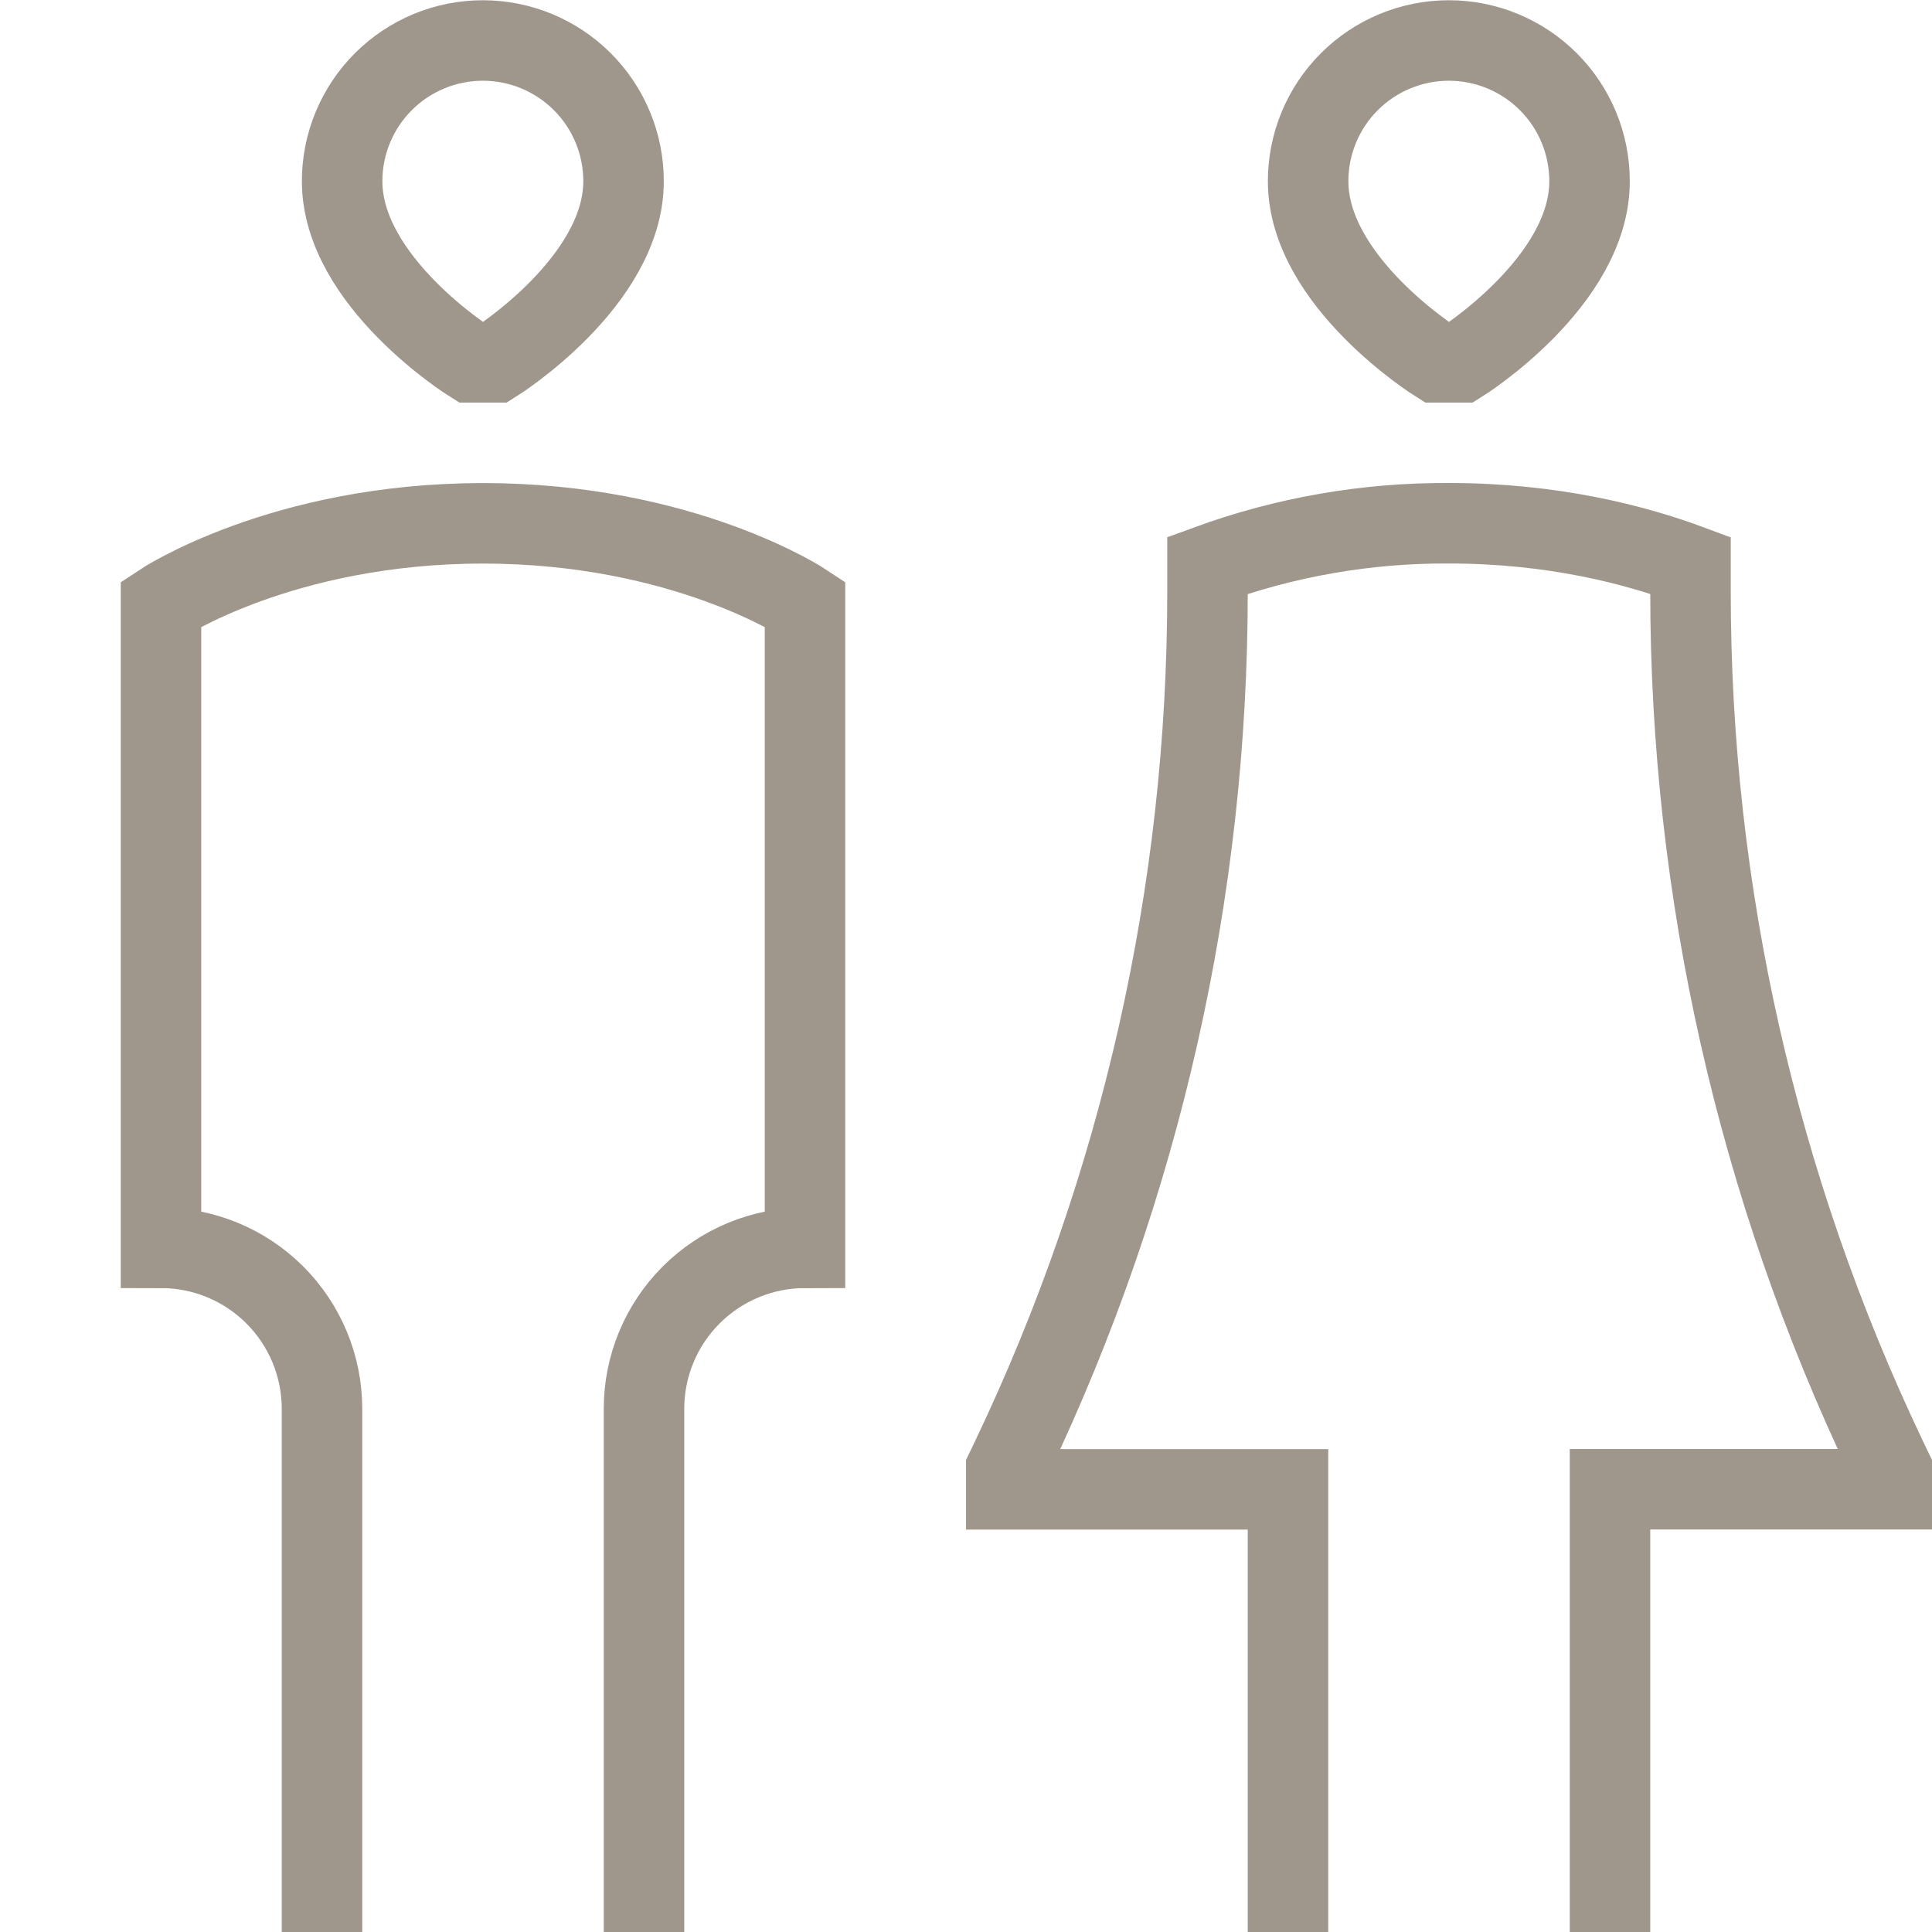 <?xml version="1.0" encoding="UTF-8"?> <svg xmlns="http://www.w3.org/2000/svg" width="48" height="48" viewBox="0 0 48 48" fill="none"><g clip-path="url(#clip0_2792_2351)"><path d="M32 48.002V37.002H25V36.502L25.144 36.202C28.342 29.486 30.001 22.14 30 14.702V14.046C31.922 13.342 33.954 12.988 36 13C38.576 13 40.622 13.532 42 14.046V14.702C42 22.142 43.66 29.484 46.856 36.2L47 36.5V37H40V48.002M16 48.002V35.002C16 33.941 16.421 32.924 17.172 32.173C17.922 31.423 18.939 31.002 20 31.002V15.002C20 15.002 17 13.002 12 13.002C7 13.002 4 15.002 4 15.002V31.002C5.061 31.002 6.078 31.423 6.828 32.173C7.579 32.924 8 33.941 8 35.002V48.002M35.7 9.002C35.7 9.002 32.5 7.002 32.5 4.502C32.5 3.575 32.868 2.685 33.524 2.03C34.18 1.374 35.069 1.006 35.996 1.006C36.923 1.006 37.812 1.374 38.468 2.03C39.124 2.685 39.492 3.575 39.492 4.502C39.492 7.002 36.3 9.002 36.3 9.002H35.7ZM11.7 9.002C11.7 9.002 8.5 7.002 8.5 4.502C8.5 4.043 8.59 3.588 8.766 3.164C8.942 2.74 9.199 2.354 9.524 2.03C9.849 1.705 10.234 1.448 10.658 1.272C11.082 1.096 11.537 1.006 11.996 1.006C12.455 1.006 12.91 1.096 13.334 1.272C13.758 1.448 14.143 1.705 14.468 2.03C14.793 2.354 15.05 2.74 15.226 3.164C15.402 3.588 15.492 4.043 15.492 4.502C15.492 7.002 12.3 9.002 12.3 9.002H11.7Z" stroke="#9F978C" stroke-width="2"></path></g><defs><clipPath id="clip0_2792_2351"><rect width="48" height="48" fill="white" transform="translate(0 0.002)"></rect></clipPath></defs></svg> 
